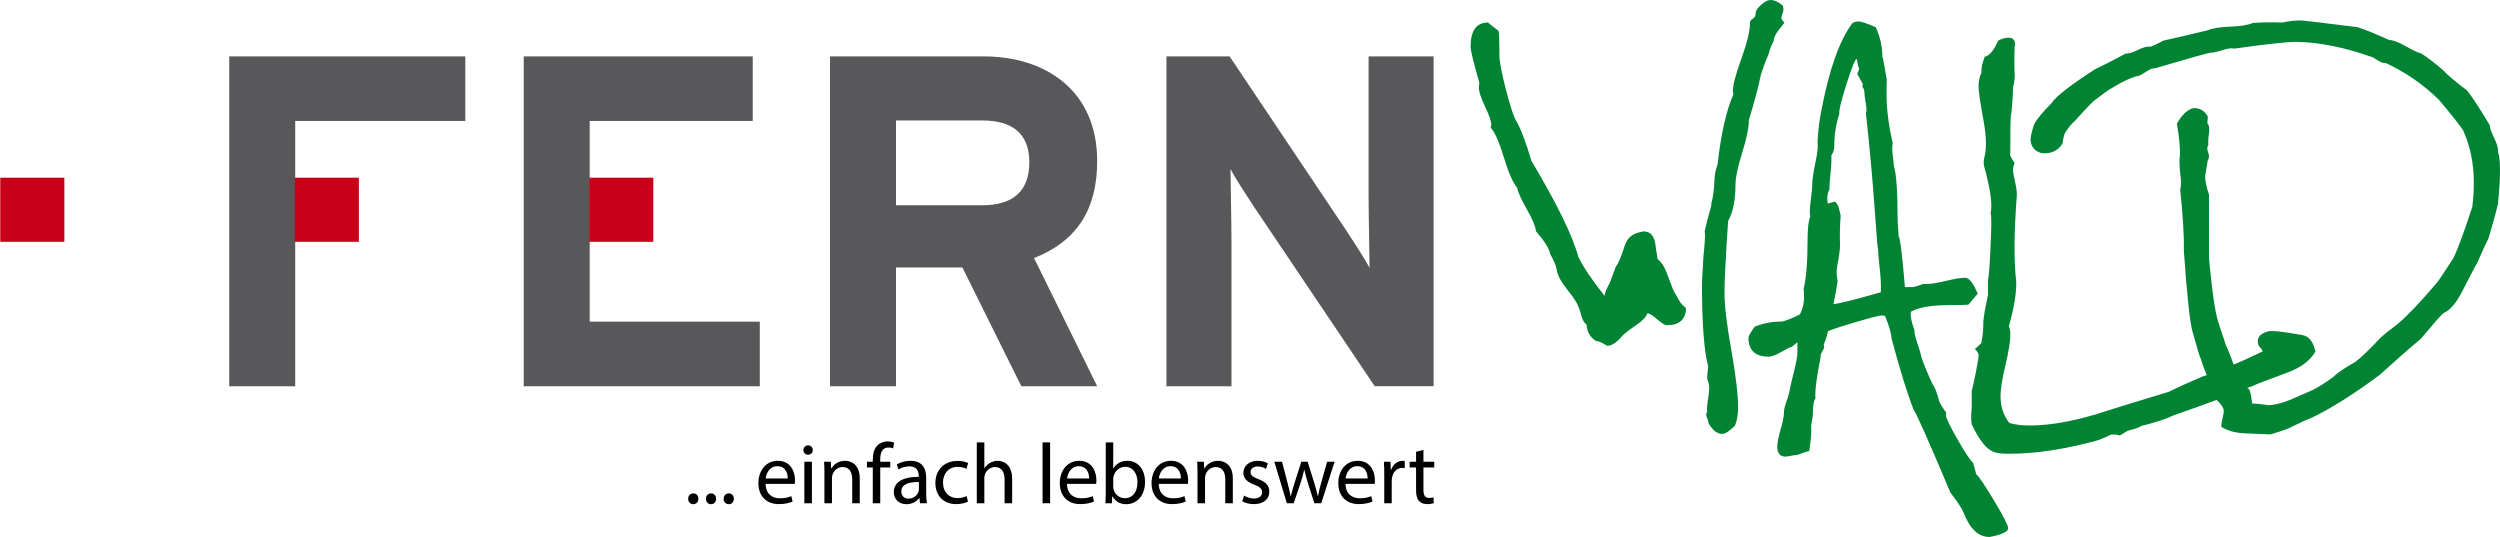 <?xml version="1.0" encoding="utf-8" standalone="no"?><!-- Generator: Adobe Illustrator 22.1.0, SVG Export Plug-In . SVG Version: 6.00 Build 0)  --><svg xmlns="http://www.w3.org/2000/svg" xmlns:xlink="http://www.w3.org/1999/xlink" id="Ebene_1" style="enable-background:new 0 0 699.732 150.297;" version="1.1" viewBox="0 0 699.732 150.297" x="0px" xml:space="preserve" y="0px">
<style type="text/css">
	.st0{clip-path:url(#SVGID_2_);fill:#58585A;}
	.st1{clip-path:url(#SVGID_2_);fill:#008434;}
	.st2{fill:#C90019;}
</style>
<g>
	<defs>
		<rect height="150.295" id="SVGID_1_" width="635.57" x="64.161" y="0.002"/>
	</defs>
	<clipPath id="SVGID_2_">
		<use style="overflow:visible;" xlink:href="#SVGID_1_"/>
	</clipPath>
	<path class="st0" d="M401.258,108.104V15.782h-18.201V54.82c0,5.145,0.268,16.748,0.268,20.18   c-1.189-2.376-4.222-6.991-6.464-10.42l-32.707-48.798H326.48v92.322h18.2V67.48c0-5.145-0.264-16.748-0.264-20.178   c1.187,2.374,4.222,6.992,6.464,10.418l33.893,50.383H401.258z M288.102,45.457c0,8.044-4.615,12.001-13.186,12.001h-24.134V33.716   h24.134C283.09,33.716,288.102,37.148,288.102,45.457 M307.095,108.104l-17.674-35.876c11.738-4.615,17.674-13.319,17.674-27.166   c0-19.65-14.377-29.28-31.785-29.28h-42.995v92.322h18.465V74.867h18.593l16.485,33.237H307.095z M165.055,49.809V33.852h45.631   v-18.07h-64.095v92.322h66.073V90.033h-47.609V67.743 M82.626,51.257V33.852h47.61v-18.07H64.163v92.322h18.463V69.197"/>
	<path class="st1" d="M698.071,38.542c-0.817-1.683-1.226-2.863-1.226-3.537c-3.364-5.578-5.526-8.848-6.49-9.811   c-3.075-2.306-5.29-4.185-6.637-5.627c-2.594-2.211-4.612-3.751-6.057-4.615c-0.864-0.195-2.308-0.869-4.326-2.022   c-2.02-1.153-3.56-1.732-4.614-1.732c-4.038-1.826-7.021-3.029-8.945-3.605c-9.998-1.251-15.239-1.878-15.72-1.878   c-1.83,0-3.558,0.195-5.192,0.587c-3.751-0.097-6.539-0.051-8.366,0.144c-1.348,0.579-3.439,0.915-6.275,1.012   c-2.837,0.095-4.927,0.433-6.271,1.009c-5.578,1.348-9.714,2.312-12.41,2.888c-1.63,0.869-2.835,1.445-3.599,1.732   c-0.773-0.189-1.95,0.1-3.536,0.869c-1.589,0.774-2.718,1.109-3.389,1.013c-3.751,2.021-6.588,3.466-8.513,4.333   c-7.018,4.525-11.104,7.706-12.257,9.535c-2.501,2.501-4.136,4.48-4.908,5.922c-0.674,2.119-1.009,3.565-1.009,4.336   c0.098,1.924,1.106,3.177,3.025,3.754c2.596,0.292,4.563-0.58,5.909-2.607c0.191-1.448,0.43-2.46,0.72-3.042   c1.058-1.637,1.97-2.747,2.741-3.329c3.265-3.665,5.235-5.695,5.906-6.079c2.116-1.641,3.699-2.75,4.756-3.33   c2.882-1.738,5.188-2.798,6.917-3.189c0.388,0,1.153-0.382,2.304-1.158c1.156-0.768,2.019-1.107,2.593-1.009   c9.804-2.899,14.99-4.347,15.568-4.347c0.574,0,1.679-0.241,3.314-0.723c1.342-0.479,2.449-0.627,3.313-0.436   c8.837-1.253,14.646-1.881,17.435-1.881c6.344,0.095,13.451,1.541,21.327,4.333c1.827,1.25,3.025,1.781,3.605,1.588   c5.57,2.599,10.519,6.017,14.843,10.253c3.167,3.754,5.428,6.596,6.773,8.517c2.016,4.431,3.025,9.341,3.025,14.733   c0,2.213-0.147,4.477-0.433,6.785c-2.109,6.453-3.837,11.167-5.181,14.153c-2.587,4.044-4.173,6.401-4.747,7.075   c-4.414,5.203-8.015,9.003-10.8,11.409c-2.202,1.64-3.884,2.985-5.034,4.043c-2.972,3.178-5.277,5.392-6.907,6.643   c-3.074,1.734-5.186,3.177-6.334,4.33c-2.397,1.735-4.318,2.939-5.758,3.613c-2.591,1.155-4.126,1.833-4.608,2.021   c-3.167,1.446-5.753,2.166-7.768,2.166c-2.016-0.29-3.504-0.434-4.463-0.434c-0.192-1.635-0.433-2.885-0.717-3.751   c-1.732-1.729-2.88-3.123-3.46-4.179c-1.244-3.752-2.301-6.542-3.164-8.369c-1.534-4.518-2.35-7.021-2.446-7.5   c-0.479-1.827-0.96-4.712-1.442-8.655c-0.574-4.804-0.861-7.787-0.861-8.94V54.532c-0.8-2.498-1.152-4.282-1.055-5.337   c0.352-2.113,0.584-3.557,0.703-4.325c0.233-0.289,0.352-0.673,0.352-1.153c0-0.29-0.08-0.649-0.24-1.085   c-0.159-0.43-0.238-0.793-0.238-1.08c0-0.384,0.105-0.722,0.316-1.012c-0.103-0.766-0.052-1.827,0.162-3.17   c0.195-1.446,0.033-2.404-0.478-2.885c0.182-1.25,0.182-1.974,0-2.166c-1.059-1.537-2.403-2.211-4.038-2.016   c-1.638,0.479-3.126,1.918-4.475,4.322c0.721,4.136,0.994,7.21,0.817,9.229c-0.154,0.864-0.113,2.455,0.12,4.761   c0.286,1.827,0.286,3.318,0,4.472c0.776,7.594,1.12,13.314,1.022,17.157c0.861,12.404,1.667,19.951,2.433,22.641   c1.338,4.81,2.098,7.311,2.293,7.5c0.287,1.061,0.883,2.695,1.791,4.906c0.905,2.212,1.31,3.987,1.216,5.335   c2.29,1.925,3.435,3.364,3.435,4.328c0,0.479-0.119,1.221-0.359,2.235c-0.24,1.008-0.36,1.751-0.36,2.233   c1.732,1.152,3.989,1.778,6.777,1.872l7.069,0.29c2.501-0.771,4.087-1.296,4.761-1.586c3.555-1.734,5.769-2.745,6.634-3.031   c5.287-2.504,11.637-6.493,19.039-11.977c5.002-4.52,8.845-7.887,11.539-10.102c3.364-4.041,5.48-6.444,6.346-7.215   c1.923-0.864,3.705-2.935,5.337-6.204c2.501-4.907,3.85-7.456,4.038-7.649c1.441-3.27,2.548-5.676,3.318-7.216   c1.252-4.233,2.118-7.405,2.599-9.522c0.386-3.751,0.575-6.877,0.575-9.381c0-2.403-0.189-4.182-0.575-5.337   C699.252,41.498,698.889,40.225,698.071,38.542 M647.933,97.947c-0.58-2.496-1.781-3.893-3.606-4.183   c-5.386-0.961-8.562-1.296-9.523-1.009c-2.499,0.677-3.364,2.027-2.596,4.049c0.578,0.582,0.915,1.018,1.012,1.307   c0.07,0.098,0.07,0.19,0,0.287c-6.351,3.088-12.023,5.451-17.028,7.095c-4.038,1.734-7.115,3.134-9.23,4.194   c-9.906,2.994-16.787,5.113-20.631,6.369c-6.929,2.028-12.985,3.036-18.178,3.036c-2.311,0-4.232-0.237-5.771-0.72   c-1.637-2.116-2.457-4.619-2.457-7.505c0-1.922,0.46-4.81,1.38-8.661c0.921-3.849,1.381-6.734,1.381-8.661   c0-0.863-0.142-1.589-0.43-2.165c1.475-5.289,2.162-9.479,2.067-12.556c-0.674-5.773-0.625-13.715,0.146-23.818   c0.098-0.962-0.057-2.312-0.457-4.044c-0.406-1.73-0.604-2.98-0.604-3.751c0.192-0.866,0.385-1.492,0.58-1.876   c0,0.58-0.434,0.003-1.303-1.731c-0.119-0.095-0.124-0.239-0.026-0.437l0.026-6.06c0-3.174,0.108-5.099,0.319-5.775   c0.279-2.98,0.42-5.243,0.42-6.783c0.471-1.925,0.609-3.416,0.42-4.475c-0.093-3.464-0.047-6.205,0.144-8.225   c-0.29-0.869-0.864-1.302-1.728-1.302c-1.056,0-2.063,0.289-3.018,0.865c-1.153,2.696-2.4,4.185-3.74,4.475   c-0.769,2.019-1.059,3.464-0.863,4.328c-0.578,1.156-0.864,2.504-0.864,4.041c0,1.25,0.471,4.474,1.419,9.671   c0.764,4.236,0.857,7.505,0.281,9.812c-0.288,1.155-0.335,2.07-0.144,2.741c1.784,6.542,2.391,10.922,1.811,13.13   c0.268,0.58,0.268,3.659,0,9.238c-0.243,5.678-0.487,8.853-0.731,9.527v4.181c-0.687,3.181-1.114,5.584-1.285,7.219   c0,2.501-0.17,4.426-0.517,5.769v0.435c-0.769,0.772-1.392,1.347-1.874,1.732c0.46,0.384,0.812,0.868,1.04,1.444   c0.098,0.382-0.146,2.02-0.722,4.904c-0.578,2.889-0.97,4.667-1.183,5.338v4.334v0.433c-0.213,2.016-0.213,3.559,0,4.614   c2.115,4.523,4.237,7.121,6.357,7.793c0.864,0.291,2.211,0.436,4.044,0.436c7.511,0,15.839-1.268,24.99-3.8   c1.732-0.684,2.988-1.219,3.757-1.606c1.055,0,1.83,0.096,2.309,0.29c0.771-0.483,1.494-0.914,2.167-1.298   c2.218-0.58,3.422-1.01,3.611-1.3c4.239-1.057,7.318-2.067,9.246-3.028c9.146-3.175,15.936-5.723,20.365-7.644   c1.157-0.29,2.167-0.672,3.036-1.153l8.81-3.318c3.562-1.348,6.065-3.27,7.513-5.768L647.933,97.947z M514.329,78.762   c-0.287-1.828-0.336-3.169-0.146-4.039c0.553-2.882,0.828-4.901,0.828-6.057c-0.095-2.785-0.038-5.576,0.185-8.366   c0-0.098-0.195-0.864-0.58-2.309c-0.381-1.056-0.817-1.583-1.296-1.583c0.29,0-0.29,0.192-1.73,0.576   c-0.098-0.674-0.144-1.202-0.144-1.586c0-0.866,0.192-1.635,0.578-2.306c0-0.961,0.097-2.333,0.286-4.114   c0.192-1.776,0.29-3.147,0.29-4.109v-1.442c0.532-0.674,0.801-1.538,0.801-2.598c0-3.172,0.474-6.152,1.423-8.94   c-0.192-0.769,0.452-3.487,1.928-8.15c1.475-4.664,2.446-7.094,2.923-7.283c0.284,1.635,0.523,2.547,0.712,2.739   c-0.188,0.671-0.381,1.153-0.574,1.443c0.864,1.54,1.392,2.498,1.584,2.886l-0.143,0.72c0.385,0.482,0.58,1.012,0.58,1.588   c0,0.576,0.091,1.393,0.286,2.45c0.192,1.058,0.29,1.875,0.29,2.452c0,0.387-0.052,0.725-0.143,1.012   c1.007,9.23,1.813,18.029,2.413,26.395c0.635,9.134,0.948,12.739,0.948,10.813c0,1.253,0.139,3.059,0.409,5.414   c0.272,2.354,0.408,4.154,0.408,5.405v2.021c-7.405,2.117-11.828,3.221-13.269,3.316C513.753,82.226,514.137,80.113,514.329,78.762    M562.073,147.845c0-0.768-1.302-3.318-3.898-7.643c-2.596-4.325-4.277-6.825-5.048-7.499c-0.387-1.344-0.674-2.403-0.864-3.173   c-0.676-0.48-2.118-2.645-4.331-6.487c-2.208-3.85-3.313-6.158-3.313-6.924c0-0.192,0.044-0.388,0.142-0.576   c-1.057-1.446-1.732-2.55-2.019-3.321c-0.575-2.307-1.202-3.893-1.873-4.759c-1.542-3.363-2.599-5.96-3.175-7.787   c-0.095-0.674-0.435-1.851-1.01-3.531c-0.579-1.684-0.866-2.913-0.866-3.679v-0.144c-0.674-1.827-1.009-3.221-1.009-4.184v-0.864   c2.113-1.25,5.767-1.875,10.961-1.875c2.884,0,4.617-0.049,5.195-0.146c0.865-1.056,1.73-2.068,2.593-3.029   c-1.251-2.979-2.41-4.472-3.47-4.472c-1.251,0-3.059,0.29-5.419,0.866c-2.363,0.577-4.169,0.864-5.425,0.864h-1.009   c-1.254,0.484-2.171,0.771-2.747,0.869h-2.315c-0.728-8.856-1.323-13.617-1.778-14.294c0-0.576-0.043-1.369-0.136-2.379   c-0.092-1.012-0.135-1.808-0.135-2.384c0-7.795-0.354-12.75-1.056-14.867c0-0.577-0.076-1.37-0.228-2.379   c-0.152-1.012-0.222-1.808-0.222-2.384c0-0.577,0.043-1.11,0.141-1.589c-1.153-5.001-1.727-9.524-1.727-13.568   c0-3.37,0.046-4.617,0.143-3.754c-0.869-5.197-1.303-7.408-1.303-6.64c0-2.982-0.622-5.821-1.872-8.517   c-2.501-1.056-4.084-1.589-4.758-1.589c-0.673,0-1.251,0.143-1.731,0.433c-3.651,4.812-6.582,13.086-8.793,24.828   c-0.482,2.409-0.817,5.199-1.01,8.371c0.192,1.253-0.003,3.178-0.579,5.773c-0.583,2.888-0.87,4.816-0.87,5.773   c0,0.966-0.124,2.363-0.362,4.19c-0.243,1.827-0.363,3.227-0.363,4.185l0.147,1.012c-0.503,1.156-0.758,3.367-0.758,6.637   c0,6.066-0.37,10.634-1.115,13.714c0.092,0.771,0.141,1.492,0.141,2.165c0,1.732-0.383,3.37-1.152,4.907   c-2.117,1.059-3.801,1.732-5.048,2.022h-0.29c-2.596,0-5.044,0.479-7.356,1.44c-1.152,1.635-1.729,2.644-1.729,3.028   c0,3.56,1.876,5.34,5.627,5.34c0.863,0,2.09-0.458,3.676-1.372c1.587-0.912,2.525-1.372,2.815-1.372   c0.768-0.577,1.296-1.01,1.586-1.297v2.886c0,1.058-0.336,2.909-1.012,5.553c-0.672,2.647-1.105,4.542-1.295,5.698   c-0.097,0.479-0.362,1.345-0.795,2.593c-0.437,1.251-0.65,2.165-0.65,2.741c0,1.154-0.313,2.789-0.938,4.905   c-0.625,2.117-0.941,3.749-0.941,4.904c0,1.827,0.775,2.742,2.312,2.742c0.286,0,0.769-0.077,1.441-0.217   c0.674-0.146,1.154-0.217,1.444-0.217h0.288c1.537-0.576,2.689-0.962,3.462-1.155c0.386-2.501,0.576-4.423,0.576-5.768   c-0.098-0.58-0.047-1.373,0.146-2.38c0.189-1.013,0.289-1.708,0.289-2.093c0-2.311,0.241-3.797,0.72-4.471   c-0.191-1.827,0.29-5.673,1.444-11.541c-0.096-0.387,0.049-0.888,0.432-1.513c0.386-0.625,0.579-1.083,0.579-1.372   c0-0.192-0.052-0.385-0.146-0.577c0.672-1.632,1.055-2.883,1.152-3.748c0.674-0.385,3.197-1.227,7.573-2.525   c4.374-1.299,6.897-1.946,7.574-1.946l0.866,0.144c1.152,2.787,1.774,4.95,1.872,6.487c2.403,8.942,4.472,15.579,6.197,19.904   c0.58,0.577,3.996,8.269,10.243,23.074c2.017,2.599,3.269,4.518,3.753,5.771c1.729,4.423,4.133,6.634,7.209,6.634   C560.341,149.626,562.073,148.809,562.073,147.845 M470.325,84.676c-1.544-2.593-2.31-4.039-2.31-4.325l-1.589-4.182   c-0.674-1.732-1.491-2.934-2.452-3.608c-0.286-1.537-0.53-3.123-0.72-4.761c-0.482-2.017-1.543-3.026-3.178-3.026   c-0.287,0-0.529,0.046-0.72,0.144c-2.405,0.385-3.945,1.684-4.618,3.892c-1.06,3.272-1.877,5.194-2.457,5.771   c-0.767,2.114-1.343,3.657-1.727,4.618c-0.868,1.537-1.349,2.742-1.445,3.605c-3.653-4.62-6.108-8.277-7.358-10.969   c-1.539-5.773-5.916-14.722-13.132-26.85c-1.442-4.908-2.787-8.516-4.044-10.827c-0.766-1.056-1.775-4.014-3.025-8.878   c-1.251-4.858-1.876-8.106-1.876-9.741c0-4.523-0.095-6.832-0.286-6.929c-2.018-1.541-2.976-2.31-2.881-2.31   c-3.262,0-4.891,2.261-4.891,6.783c0,1.058,0.817,4.428,2.452,10.104c-0.094,0.384-0.14,0.817-0.14,1.297   c0,1.155,0.573,2.939,1.727,5.34c1.157,2.406,1.732,4.092,1.732,5.051l-0.143,0.869c1.152,1.248,2.378,4.017,3.678,8.296   c1.299,4.284,2.525,7.099,3.679,8.447c0.289,1.346,1.198,3.367,2.735,6.06c1.54,2.693,2.409,4.764,2.599,6.207   c2.403,2.791,3.703,4.859,3.895,6.206c1.059,1.925,1.681,3.416,1.876,4.474c0.19,1.541,1.175,3.418,2.956,5.627   c1.781,2.213,2.814,3.803,3.101,4.764c0.192,0.29,0.455,1.085,0.797,2.381c0.336,1.3,0.838,2.19,1.511,2.672   c0.098,2.021,1.013,3.559,2.74,4.615c0.48-0.095,1.491,0.341,3.03,1.299c1.25,0,2.646-0.912,4.183-2.736   c0.483-0.576,1.779-1.586,3.894-3.034c1.732-1.153,2.792-2.258,3.175-3.312c0.576,0,1.491,0.552,2.741,1.659   c1.251,1.106,2.16,1.656,2.739,1.656c3.459,0,5.24-1.583,5.338-4.762C471.045,85.493,470.514,84.966,470.325,84.676 M498.593,5.047   c0-0.29,0.098-0.674,0.289-1.153c0.192-0.482,0.29-0.866,0.29-1.153c0-0.384-0.049-0.771-0.147-1.156   C497.775,0.53,496.622,0,495.567,0c-0.775,0-1.663,0.458-2.67,1.372c-1.012,0.913-1.515,1.706-1.515,2.38   c0,0.671-0.241,1.153-0.72,1.439c-0.483,0.29-0.773,0.628-0.866,1.013c0.093,2.113-0.699,5.505-2.38,10.166   c-1.686,4.667-2.477,7.765-2.383,9.303l0.143,0.722c-2.005,4.52-3.48,11.057-4.438,19.615c-0.571,1.635-0.855,3.028-0.855,4.182   c-0.103,2.788-0.406,5.048-0.904,6.778v0.576c-0.936,3.272-1.555,5.722-1.863,7.357c0.206,0.384,0.098,2.599-0.31,6.637   c-0.294,4.709-0.44,7.308-0.44,7.787c0,11.157,0.581,18.894,1.743,23.22c-0.19,1.539-0.288,2.692-0.288,3.461   c0.385,0.866,0.58,1.778,0.58,2.742c0,0.576-0.125,1.632-0.363,3.17c-0.243,1.539-0.312,2.695-0.217,3.464   c-0.192,0.191-0.288,0.387-0.288,0.576c0,0.29,0.121,0.72,0.359,1.296c0.243,0.578,0.362,1.011,0.362,1.303   c1.152,1.919,2.404,2.882,3.751,2.882c0.866,0,2.069-0.769,3.606-2.306c0.576-1.444,0.866-3.126,0.866-5.051   c0-3.653-0.64-9.036-1.909-16.152c-1.27-7.113-1.902-12.499-1.902-16.153c0-2.98,0.341-9.617,1.023-19.904   c1.37-2.501,2.052-5.814,2.052-9.95c0-2.12,0.622-5.167,1.879-9.162c1.25-3.987,1.876-7.043,1.876-9.157   c1.638-5.38,2.74-9.567,3.321-12.548c0.865-2.69,1.591-4.618,2.164-5.768c0.385-1.54,0.869-2.79,1.445-3.752   c0-0.863,0.48-1.924,1.446-3.172l1.586-2.019C498.882,5.771,498.593,5.335,498.593,5.047"/>
</g>
<rect class="st2" height="17.943" width="17.943" x="82.501" y="49.739"/>
<rect class="st2" height="17.943" width="17.943" x="164.917" y="49.739"/>
<rect class="st2" height="17.943" width="17.943" x="0.071" y="49.739"/>
<g>
	<path d="M192.616,139.609c0-0.889,0.6-1.513,1.44-1.513c0.84,0,1.416,0.624,1.416,1.513c0,0.863-0.552,1.512-1.44,1.512   C193.192,141.121,192.616,140.472,192.616,139.609z"/>
	<path d="M197.584,139.609c0-0.889,0.6-1.513,1.44-1.513c0.84,0,1.416,0.624,1.416,1.513c0,0.863-0.552,1.512-1.44,1.512   C198.16,141.121,197.584,140.472,197.584,139.609z"/>
	<path d="M202.551,139.609c0-0.889,0.6-1.513,1.44-1.513c0.84,0,1.416,0.624,1.416,1.513c0,0.863-0.552,1.512-1.44,1.512   C203.128,141.121,202.551,140.472,202.551,139.609z"/>
	<path d="M214.287,135.432c0.048,2.856,1.872,4.032,3.984,4.032c1.512,0,2.424-0.264,3.216-0.6l0.36,1.512   c-0.744,0.336-2.016,0.721-3.864,0.721c-3.576,0-5.712-2.354-5.712-5.857s2.064-6.264,5.448-6.264c3.792,0,4.801,3.336,4.801,5.472   c0,0.433-0.048,0.769-0.072,0.984H214.287z M220.479,133.919c0.024-1.344-0.552-3.432-2.928-3.432c-2.136,0-3.072,1.968-3.24,3.432   H220.479z"/>
	<path d="M227.487,125.975c0.024,0.72-0.504,1.296-1.344,1.296c-0.744,0-1.272-0.576-1.272-1.296c0-0.744,0.552-1.319,1.32-1.319   C226.982,124.656,227.487,125.231,227.487,125.975z M225.134,140.857V129.24h2.112v11.617H225.134z"/>
	<path d="M230.75,132.384c0-1.201-0.024-2.185-0.096-3.145h1.872l0.12,1.92h0.048c0.576-1.104,1.92-2.184,3.84-2.184   c1.608,0,4.104,0.959,4.104,4.943v6.938h-2.112v-6.697c0-1.872-0.696-3.432-2.688-3.432c-1.393,0-2.473,0.983-2.833,2.16   c-0.096,0.264-0.144,0.623-0.144,0.984v6.984h-2.112V132.384z"/>
	<path d="M244.286,140.857v-10.01h-1.632v-1.607h1.632v-0.553c0-1.632,0.36-3.12,1.344-4.057c0.792-0.768,1.848-1.08,2.832-1.08   c0.744,0,1.392,0.168,1.8,0.337l-0.288,1.632c-0.312-0.145-0.744-0.264-1.344-0.264c-1.8,0-2.256,1.584-2.256,3.359v0.625h2.809   v1.607h-2.809v10.01H244.286z"/>
	<path d="M257.51,140.857l-0.168-1.465h-0.072c-0.648,0.912-1.896,1.729-3.552,1.729c-2.353,0-3.553-1.656-3.553-3.336   c0-2.809,2.497-4.345,6.985-4.32v-0.24c0-0.961-0.264-2.688-2.64-2.688c-1.08,0-2.208,0.336-3.024,0.864l-0.48-1.393   c0.96-0.624,2.352-1.031,3.816-1.031c3.552,0,4.417,2.424,4.417,4.752v4.344c0,1.008,0.048,1.992,0.192,2.785H257.51z    M257.198,134.927c-2.304-0.047-4.92,0.361-4.92,2.617c0,1.367,0.912,2.016,1.992,2.016c1.512,0,2.472-0.96,2.808-1.943   c0.072-0.217,0.12-0.457,0.12-0.672V134.927z"/>
	<path d="M270.926,140.424c-0.552,0.288-1.776,0.673-3.336,0.673c-3.504,0-5.785-2.377-5.785-5.93c0-3.576,2.448-6.168,6.241-6.168   c1.248,0,2.352,0.312,2.928,0.6l-0.48,1.633c-0.504-0.289-1.296-0.553-2.448-0.553c-2.665,0-4.104,1.969-4.104,4.393   c0,2.688,1.728,4.345,4.032,4.345c1.2,0,1.992-0.312,2.592-0.576L270.926,140.424z"/>
	<path d="M273.398,123.815h2.112v7.249h0.048c0.336-0.601,0.864-1.129,1.512-1.488c0.624-0.36,1.368-0.6,2.16-0.6   c1.561,0,4.057,0.959,4.057,4.968v6.913h-2.112v-6.673c0-1.872-0.696-3.456-2.688-3.456c-1.368,0-2.448,0.959-2.833,2.111   c-0.12,0.289-0.144,0.601-0.144,1.008v7.01h-2.112V123.815z"/>
	<path d="M291.805,123.815h2.112v17.042h-2.112V123.815z"/>
	<path d="M298.645,135.432c0.048,2.856,1.872,4.032,3.984,4.032c1.512,0,2.424-0.264,3.216-0.6l0.36,1.512   c-0.744,0.336-2.016,0.721-3.864,0.721c-3.576,0-5.712-2.354-5.712-5.857s2.064-6.264,5.448-6.264c3.792,0,4.801,3.336,4.801,5.472   c0,0.433-0.048,0.769-0.072,0.984H298.645z M304.837,133.919c0.024-1.344-0.552-3.432-2.928-3.432c-2.136,0-3.072,1.968-3.24,3.432   H304.837z"/>
	<path d="M309.397,140.857c0.048-0.793,0.096-1.969,0.096-3.001v-14.041h2.088v7.297h0.048c0.744-1.296,2.088-2.136,3.96-2.136   c2.88,0,4.92,2.399,4.896,5.928c0,4.152-2.616,6.217-5.208,6.217c-1.68,0-3.024-0.648-3.888-2.185h-0.072l-0.096,1.921H309.397z    M311.581,136.201c0,0.264,0.048,0.527,0.096,0.768c0.408,1.464,1.632,2.473,3.168,2.473c2.208,0,3.528-1.801,3.528-4.465   c0-2.328-1.2-4.32-3.456-4.32c-1.44,0-2.784,0.984-3.216,2.592c-0.048,0.24-0.12,0.528-0.12,0.864V136.201z"/>
	<path d="M324.325,135.432c0.048,2.856,1.872,4.032,3.984,4.032c1.512,0,2.424-0.264,3.216-0.6l0.36,1.512   c-0.744,0.336-2.016,0.721-3.864,0.721c-3.576,0-5.712-2.354-5.712-5.857s2.064-6.264,5.448-6.264c3.792,0,4.801,3.336,4.801,5.472   c0,0.433-0.048,0.769-0.072,0.984H324.325z M330.517,133.919c0.024-1.344-0.552-3.432-2.928-3.432c-2.136,0-3.072,1.968-3.24,3.432   H330.517z"/>
	<path d="M335.172,132.384c0-1.201-0.024-2.185-0.096-3.145h1.872l0.12,1.92h0.048c0.576-1.104,1.92-2.184,3.84-2.184   c1.608,0,4.104,0.959,4.104,4.943v6.938h-2.112v-6.697c0-1.872-0.696-3.432-2.688-3.432c-1.393,0-2.473,0.983-2.833,2.16   c-0.096,0.264-0.144,0.623-0.144,0.984v6.984h-2.112V132.384z"/>
	<path d="M348.204,138.697c0.624,0.408,1.728,0.84,2.784,0.84c1.536,0,2.256-0.769,2.256-1.729c0-1.008-0.601-1.561-2.16-2.137   c-2.088-0.744-3.072-1.896-3.072-3.287c0-1.873,1.512-3.408,4.008-3.408c1.177,0,2.209,0.336,2.856,0.719l-0.527,1.537   c-0.456-0.289-1.297-0.672-2.377-0.672c-1.248,0-1.944,0.72-1.944,1.584c0,0.96,0.696,1.392,2.209,1.968   c2.016,0.769,3.048,1.776,3.048,3.505c0,2.039-1.584,3.48-4.345,3.48c-1.271,0-2.448-0.312-3.264-0.793L348.204,138.697z"/>
	<path d="M358.836,129.24l1.536,5.904c0.336,1.296,0.647,2.496,0.863,3.696h0.072c0.265-1.177,0.648-2.425,1.032-3.673l1.896-5.928   h1.776l1.8,5.809c0.432,1.392,0.768,2.615,1.032,3.792h0.071c0.192-1.177,0.505-2.4,0.889-3.769l1.656-5.832h2.088l-3.744,11.617   h-1.92l-1.776-5.545c-0.408-1.297-0.744-2.448-1.032-3.816h-0.048c-0.288,1.393-0.648,2.592-1.057,3.84l-1.872,5.521h-1.92   l-3.504-11.617H358.836z"/>
	<path d="M376.596,135.432c0.048,2.856,1.872,4.032,3.984,4.032c1.513,0,2.425-0.264,3.217-0.6l0.359,1.512   c-0.744,0.336-2.016,0.721-3.864,0.721c-3.576,0-5.712-2.354-5.712-5.857s2.063-6.264,5.448-6.264c3.792,0,4.801,3.336,4.801,5.472   c0,0.433-0.049,0.769-0.072,0.984H376.596z M382.788,133.919c0.024-1.344-0.552-3.432-2.928-3.432c-2.137,0-3.072,1.968-3.24,3.432   H382.788z"/>
	<path d="M387.443,132.864c0-1.368-0.023-2.544-0.096-3.624h1.849l0.071,2.279h0.097c0.527-1.56,1.8-2.543,3.216-2.543   c0.24,0,0.408,0.023,0.601,0.071v1.992c-0.217-0.048-0.433-0.071-0.721-0.071c-1.488,0-2.544,1.127-2.832,2.711   c-0.048,0.289-0.096,0.625-0.096,0.984v6.193h-2.089V132.864z"/>
	<path d="M398.411,125.904v3.336h3.024v1.607h-3.024v6.266c0,1.439,0.408,2.256,1.584,2.256c0.553,0,0.961-0.072,1.225-0.145   l0.096,1.584c-0.408,0.168-1.056,0.289-1.872,0.289c-0.984,0-1.776-0.312-2.28-0.889c-0.6-0.624-0.815-1.656-0.815-3.024v-6.337   h-1.801v-1.607h1.801v-2.785L398.411,125.904z"/>
</g>
</svg>